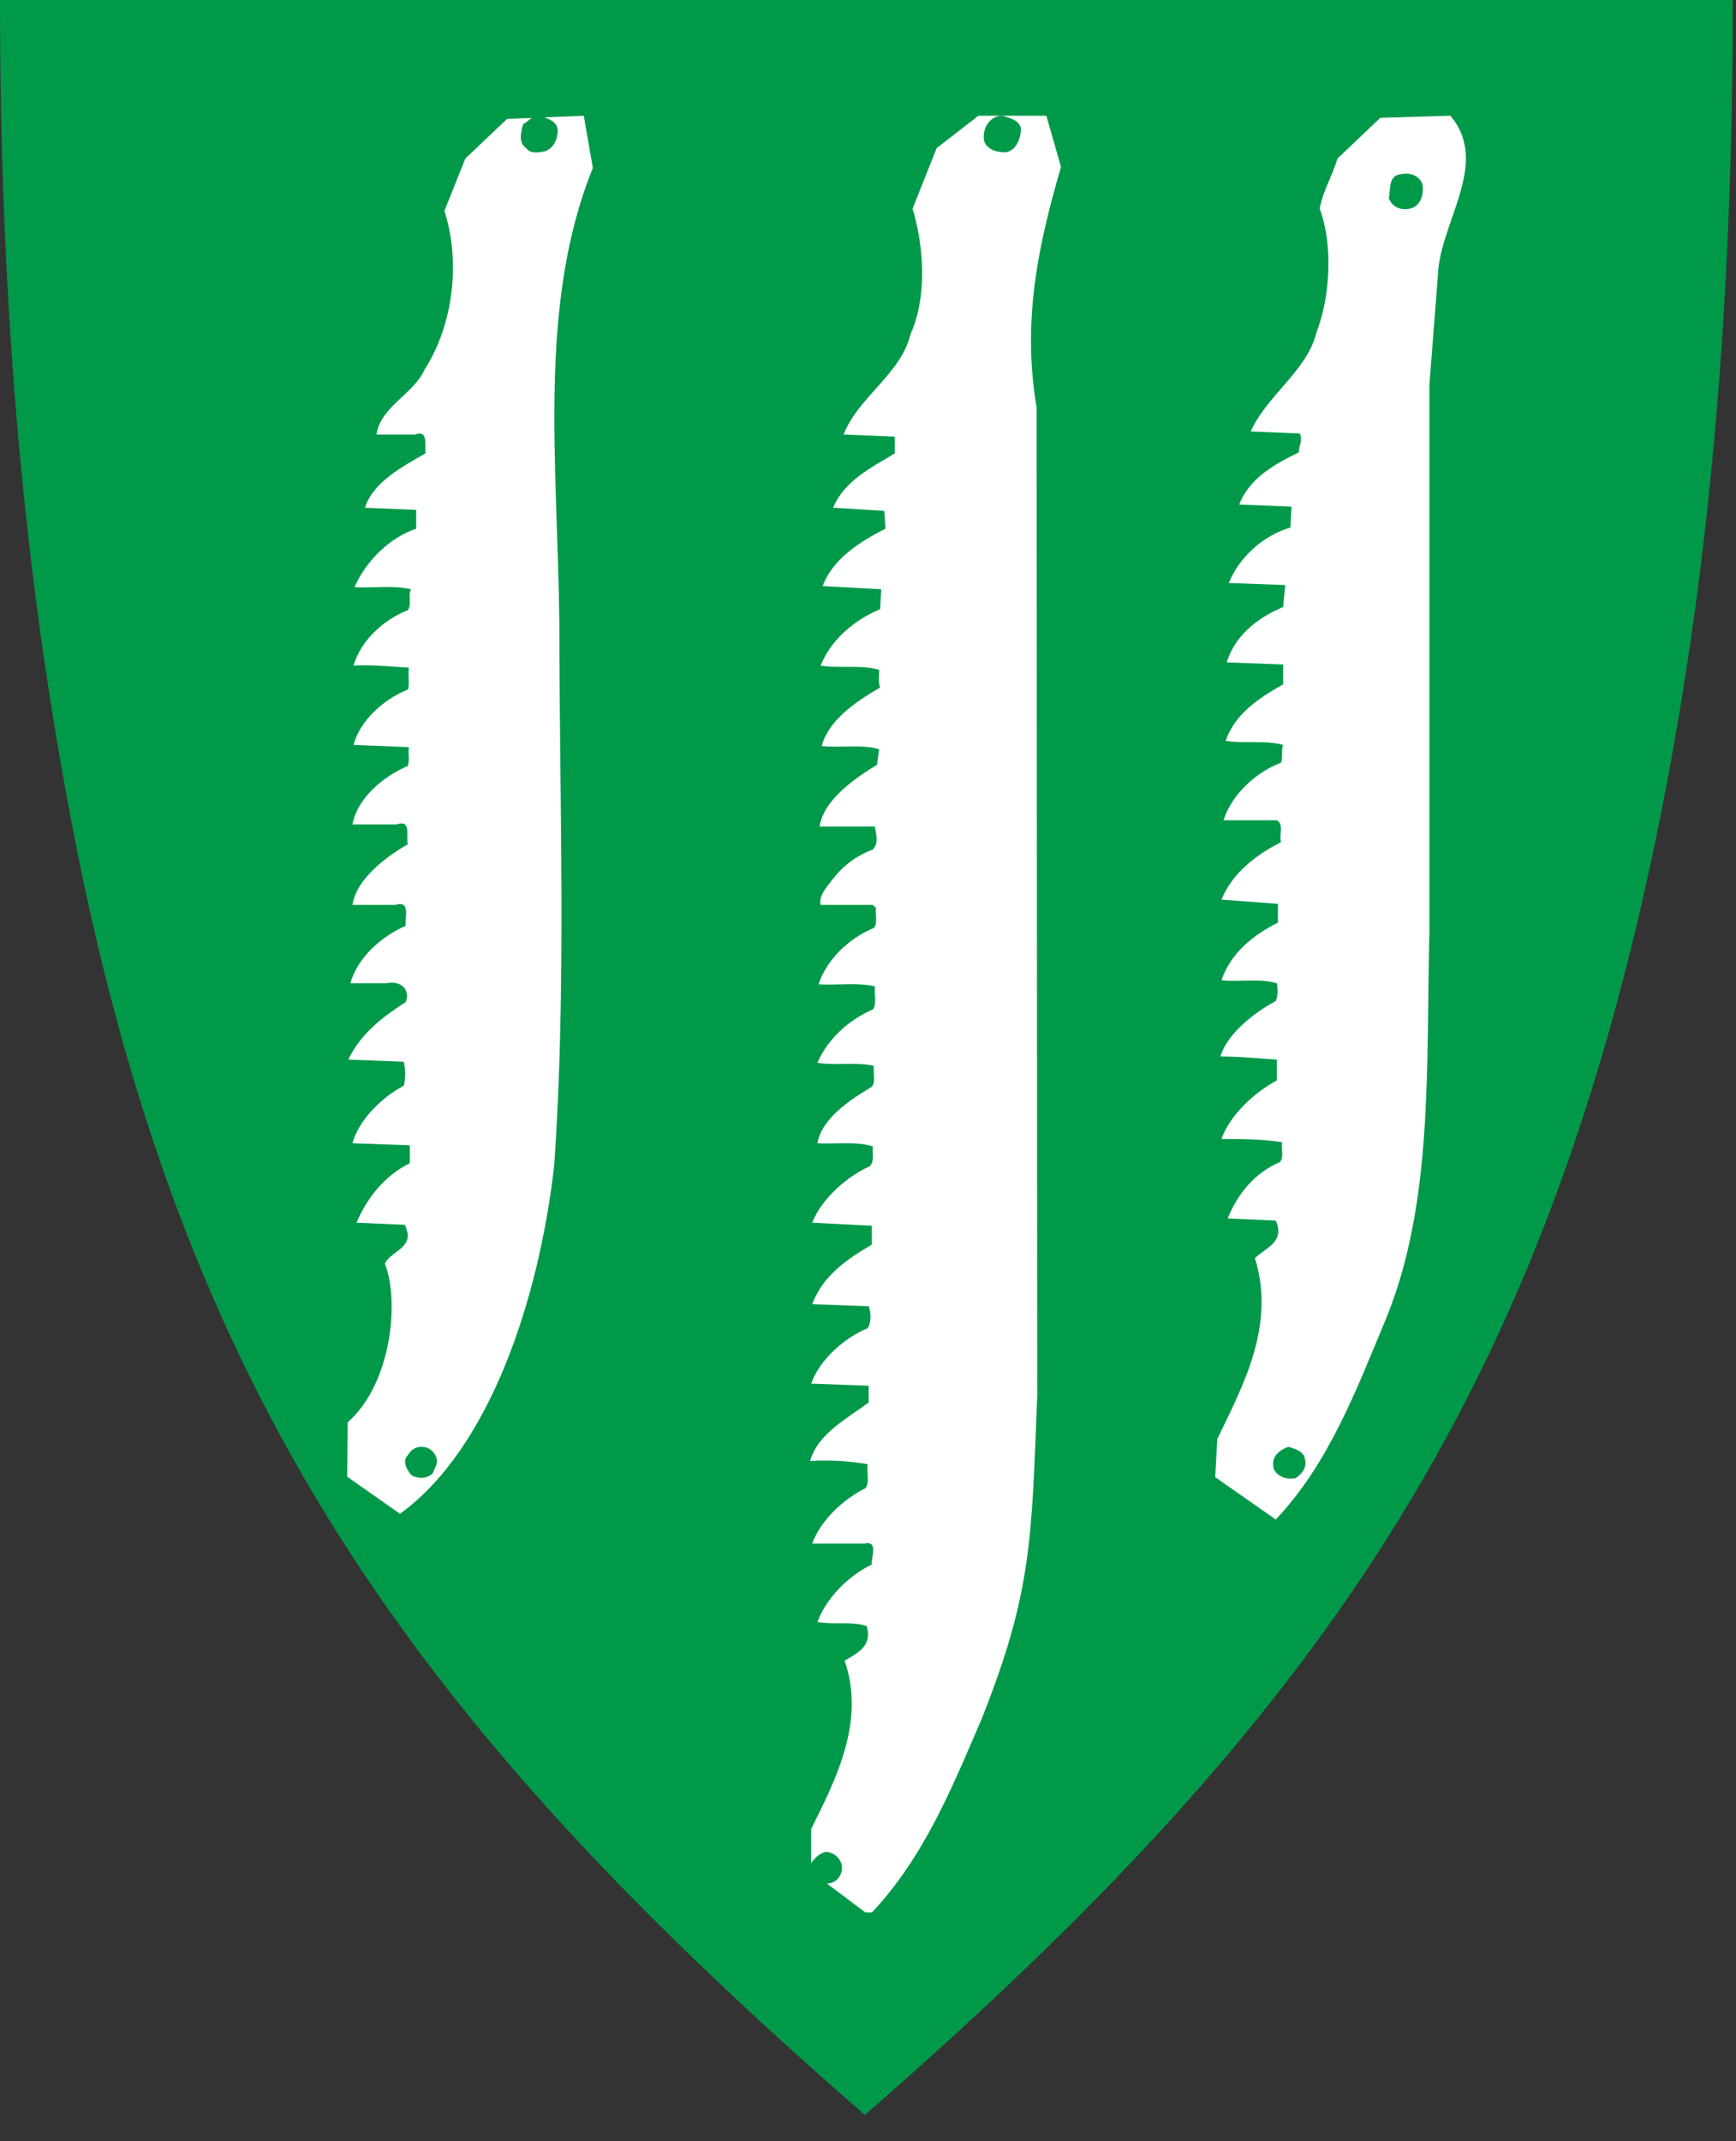 <?xml version="1.0" encoding="UTF-8" standalone="no"?>
<svg width="30px" height="37px" viewBox="0 0 30 37" version="1.1" xmlns="http://www.w3.org/2000/svg" xmlns:xlink="http://www.w3.org/1999/xlink">
    <rect x="0" y="0" width="30" height="37" fill="#333333" stroke="none"/>
    <!-- Generator: Sketch 43.1 (39012) - http://www.bohemiancoding.com/sketch -->
    <title>Tablet Portrait</title>
    <desc>Created with Sketch.</desc>
    <defs></defs>
    <g id="test" stroke="none" stroke-width="1" fill="none" fill-rule="evenodd">
        <g id="Tablet-Portrait">
            <g id="Group-71">
                <path d="M14.946,36.546 C7.167,29.773 3.105,24.171 1.208,14.061 C0.582,10.721 0,6.285 0,0 L29.945,0 C29.945,6.285 29.364,10.721 28.713,14.009 C26.705,24.145 22.763,29.734 14.946,36.546" id="Fill-46" fill="#009949"></path>
                <path d="M10.245,2.903 C9.287,5.269 9.637,8.021 9.666,10.76 C9.666,13.8 9.793,17.082 9.576,20.152 C9.305,22.5 8.447,25.047 6.912,26.158 L6,25.517 L6.009,24.577 C6.776,23.9 6.903,22.464 6.65,21.832 C6.776,21.597 7.192,21.561 6.993,21.164 L6.162,21.128 C6.343,20.694 6.65,20.315 7.083,20.098 L7.083,19.791 L6.09,19.755 C6.199,19.358 6.596,18.96 6.976,18.762 C7.011,18.653 7.011,18.473 6.976,18.346 L6.018,18.31 C6.235,17.858 6.614,17.57 7.011,17.316 C7.102,17.082 6.903,16.937 6.668,16.992 L6.054,16.992 C6.181,16.54 6.596,16.179 7.011,15.998 C6.993,15.871 7.102,15.546 6.831,15.637 L6.09,15.637 C6.162,15.185 6.668,14.806 7.047,14.589 C7.011,14.445 7.12,14.156 6.849,14.246 L6.09,14.246 C6.181,13.776 6.632,13.415 7.047,13.235 C7.083,13.126 7.047,13.018 7.066,12.91 L6.109,12.873 C6.216,12.458 6.632,12.079 7.047,11.916 C7.083,11.826 7.047,11.663 7.066,11.537 C6.741,11.519 6.434,11.483 6.109,11.501 C6.235,11.067 6.632,10.706 7.047,10.544 C7.12,10.453 7.047,10.291 7.102,10.182 C6.795,10.11 6.451,10.164 6.126,10.146 C6.325,9.695 6.722,9.297 7.192,9.135 L7.192,8.81 L6.306,8.774 C6.451,8.322 6.976,8.051 7.354,7.834 C7.336,7.708 7.409,7.419 7.174,7.509 L6.506,7.509 C6.578,7.021 7.138,6.822 7.336,6.389 C7.824,5.631 7.968,4.547 7.68,3.644 L8.041,2.741 L8.763,2.055 L10.088,2 L10.245,2.903" id="Fill-48" fill="#FFFFFF"></path>
                <path d="M18.335,2.885 C17.974,4.131 17.649,5.486 17.913,7.036 L17.925,24.114 C17.824,26.567 17.847,27.485 16.962,29.707 C16.457,30.881 15.969,32.091 15.066,33.048 L14.957,33.048 L14.018,32.344 L14.018,31.604 C14.451,30.736 14.957,29.743 14.596,28.695 C14.813,28.569 15.084,28.442 14.976,28.099 C14.722,28.009 14.397,28.081 14.126,28.027 C14.271,27.63 14.651,27.233 15.066,27.034 C15.047,26.925 15.192,26.618 14.939,26.672 L14.036,26.672 C14.181,26.275 14.56,25.914 14.957,25.715 C15.03,25.607 14.976,25.445 14.993,25.3 C14.668,25.246 14.343,25.227 14,25.246 C14.126,24.776 14.651,24.505 15.012,24.234 L15.012,23.945 L14.018,23.909 C14.163,23.494 14.596,23.114 14.993,22.952 C15.066,22.843 15.047,22.663 15.012,22.573 L14.036,22.536 C14.216,22.049 14.632,21.76 15.066,21.507 L15.066,21.181 L14.036,21.128 C14.199,20.712 14.632,20.333 15.03,20.152 C15.12,20.062 15.066,19.918 15.084,19.809 C14.795,19.719 14.434,19.773 14.126,19.755 C14.199,19.322 14.705,18.996 15.066,18.779 C15.138,18.689 15.084,18.545 15.102,18.418 C14.795,18.346 14.434,18.418 14.126,18.364 C14.307,17.949 14.668,17.623 15.084,17.443 C15.156,17.352 15.102,17.19 15.12,17.046 C14.849,16.974 14.47,17.027 14.145,17.009 C14.289,16.576 14.668,16.215 15.102,16.034 C15.174,15.944 15.12,15.799 15.138,15.691 L15.084,15.637 L14.181,15.637 C14.145,15.474 14.289,15.329 14.38,15.204 C14.578,14.951 14.795,14.788 15.084,14.68 C15.192,14.553 15.138,14.427 15.12,14.282 L14.163,14.282 C14.235,13.812 14.795,13.434 15.156,13.216 L15.192,12.946 C14.885,12.855 14.524,12.928 14.199,12.891 C14.325,12.44 14.776,12.133 15.21,11.88 C15.174,11.789 15.192,11.681 15.192,11.573 C14.867,11.483 14.506,11.555 14.181,11.501 C14.361,11.049 14.776,10.706 15.21,10.526 L15.228,10.182 L14.216,10.128 C14.397,9.64 14.885,9.351 15.301,9.135 L15.282,8.828 L14.397,8.773 C14.596,8.304 15.047,8.087 15.463,7.834 L15.463,7.545 L14.578,7.509 C14.831,6.859 15.572,6.461 15.734,5.775 C16.023,5.143 15.969,4.258 15.77,3.608 L16.186,2.56 L16.908,2 L18.082,2 L18.335,2.885" id="Fill-49" fill="#FFFFFF"></path>
                <path d="M25.064,2 C25.768,2.831 24.865,3.86 24.847,4.782 L24.702,6.642 L24.702,16.088 C24.642,18.466 24.775,20.784 23.944,22.807 C23.438,24.017 22.968,25.281 22.047,26.257 C22.047,26.257 21.451,25.841 21,25.525 L21.036,24.866 C21.488,23.927 22.047,22.897 21.686,21.741 C21.867,21.561 22.21,21.47 22.047,21.091 L21.216,21.055 C21.38,20.64 21.686,20.26 22.12,20.08 C22.192,19.989 22.137,19.845 22.156,19.737 C21.812,19.682 21.469,19.682 21.108,19.682 C21.253,19.267 21.686,18.87 22.065,18.671 L22.065,18.31 C21.759,18.291 21.433,18.256 21.09,18.256 C21.199,17.876 21.668,17.497 22.047,17.298 C22.084,17.208 22.084,17.081 22.065,16.991 C21.777,16.901 21.415,16.973 21.108,16.937 C21.27,16.468 21.65,16.16 22.084,15.943 L22.084,15.618 L21.108,15.546 C21.289,15.095 21.704,14.77 22.137,14.553 C22.102,14.426 22.192,14.246 22.065,14.174 L21.144,14.174 C21.289,13.722 21.704,13.343 22.137,13.18 C22.174,13.09 22.137,12.963 22.174,12.873 C21.867,12.783 21.488,12.855 21.18,12.801 C21.343,12.331 21.759,12.06 22.174,11.826 L22.174,11.482 L21.199,11.446 C21.343,10.977 21.74,10.67 22.174,10.489 L22.21,10.11 L21.235,10.074 C21.415,9.622 21.849,9.243 22.3,9.116 L22.318,8.755 L21.415,8.719 C21.595,8.249 22.047,8.014 22.445,7.816 C22.445,7.707 22.517,7.599 22.462,7.491 L21.614,7.455 C21.885,6.84 22.59,6.407 22.752,5.739 C22.987,5.124 23.041,4.239 22.806,3.607 C22.86,3.3 23.022,3.047 23.113,2.74 L23.853,2.036 L25.064,2" id="Fill-50" fill="#FFFFFF"></path>
                <path d="M9.637,2.253 C9.637,2.415 9.565,2.56 9.42,2.614 C9.33,2.632 9.167,2.668 9.095,2.56 C8.95,2.47 9.005,2.271 9.041,2.144 C9.149,2.09 9.185,2 9.311,2 C9.438,2.036 9.637,2.09 9.637,2.253" id="Fill-51" fill="#009949"></path>
                <path d="M17.643,2.217 C17.643,2.397 17.553,2.614 17.373,2.632 C17.228,2.632 17.083,2.596 17.011,2.452 C16.957,2.235 17.101,2 17.318,2 C17.445,2.036 17.607,2.072 17.643,2.217" id="Fill-52" fill="#009949"></path>
                <path d="M24.578,3.172 C24.614,3.334 24.56,3.569 24.361,3.605 C24.198,3.642 24.054,3.569 24,3.425 C24.036,3.28 23.982,3.028 24.217,3.009 C24.379,2.973 24.523,3.045 24.578,3.172" id="Fill-53" fill="#009949"></path>
                <path d="M7.52,25.142 C7.592,25.269 7.52,25.341 7.484,25.449 C7.394,25.558 7.213,25.558 7.104,25.486 C7.032,25.395 6.942,25.251 7.05,25.142 C7.159,24.944 7.429,24.962 7.52,25.142" id="Fill-54" fill="#009949"></path>
                <path d="M22.552,25.217 C22.589,25.361 22.498,25.47 22.39,25.542 C22.227,25.578 22.065,25.506 22.011,25.38 C21.956,25.163 22.119,25.054 22.264,25 C22.372,25.036 22.535,25.072 22.552,25.217" id="Fill-55" fill="#009949"></path>
                <path d="M14.514,32.415 C14.423,32.578 14.206,32.578 14.08,32.505 C14.008,32.415 13.972,32.289 14.026,32.181 C14.098,32.09 14.17,32.018 14.279,32 C14.477,32.018 14.622,32.217 14.514,32.415" id="Fill-56" fill="#009949"></path>
            </g>
        </g>
    </g>
</svg>